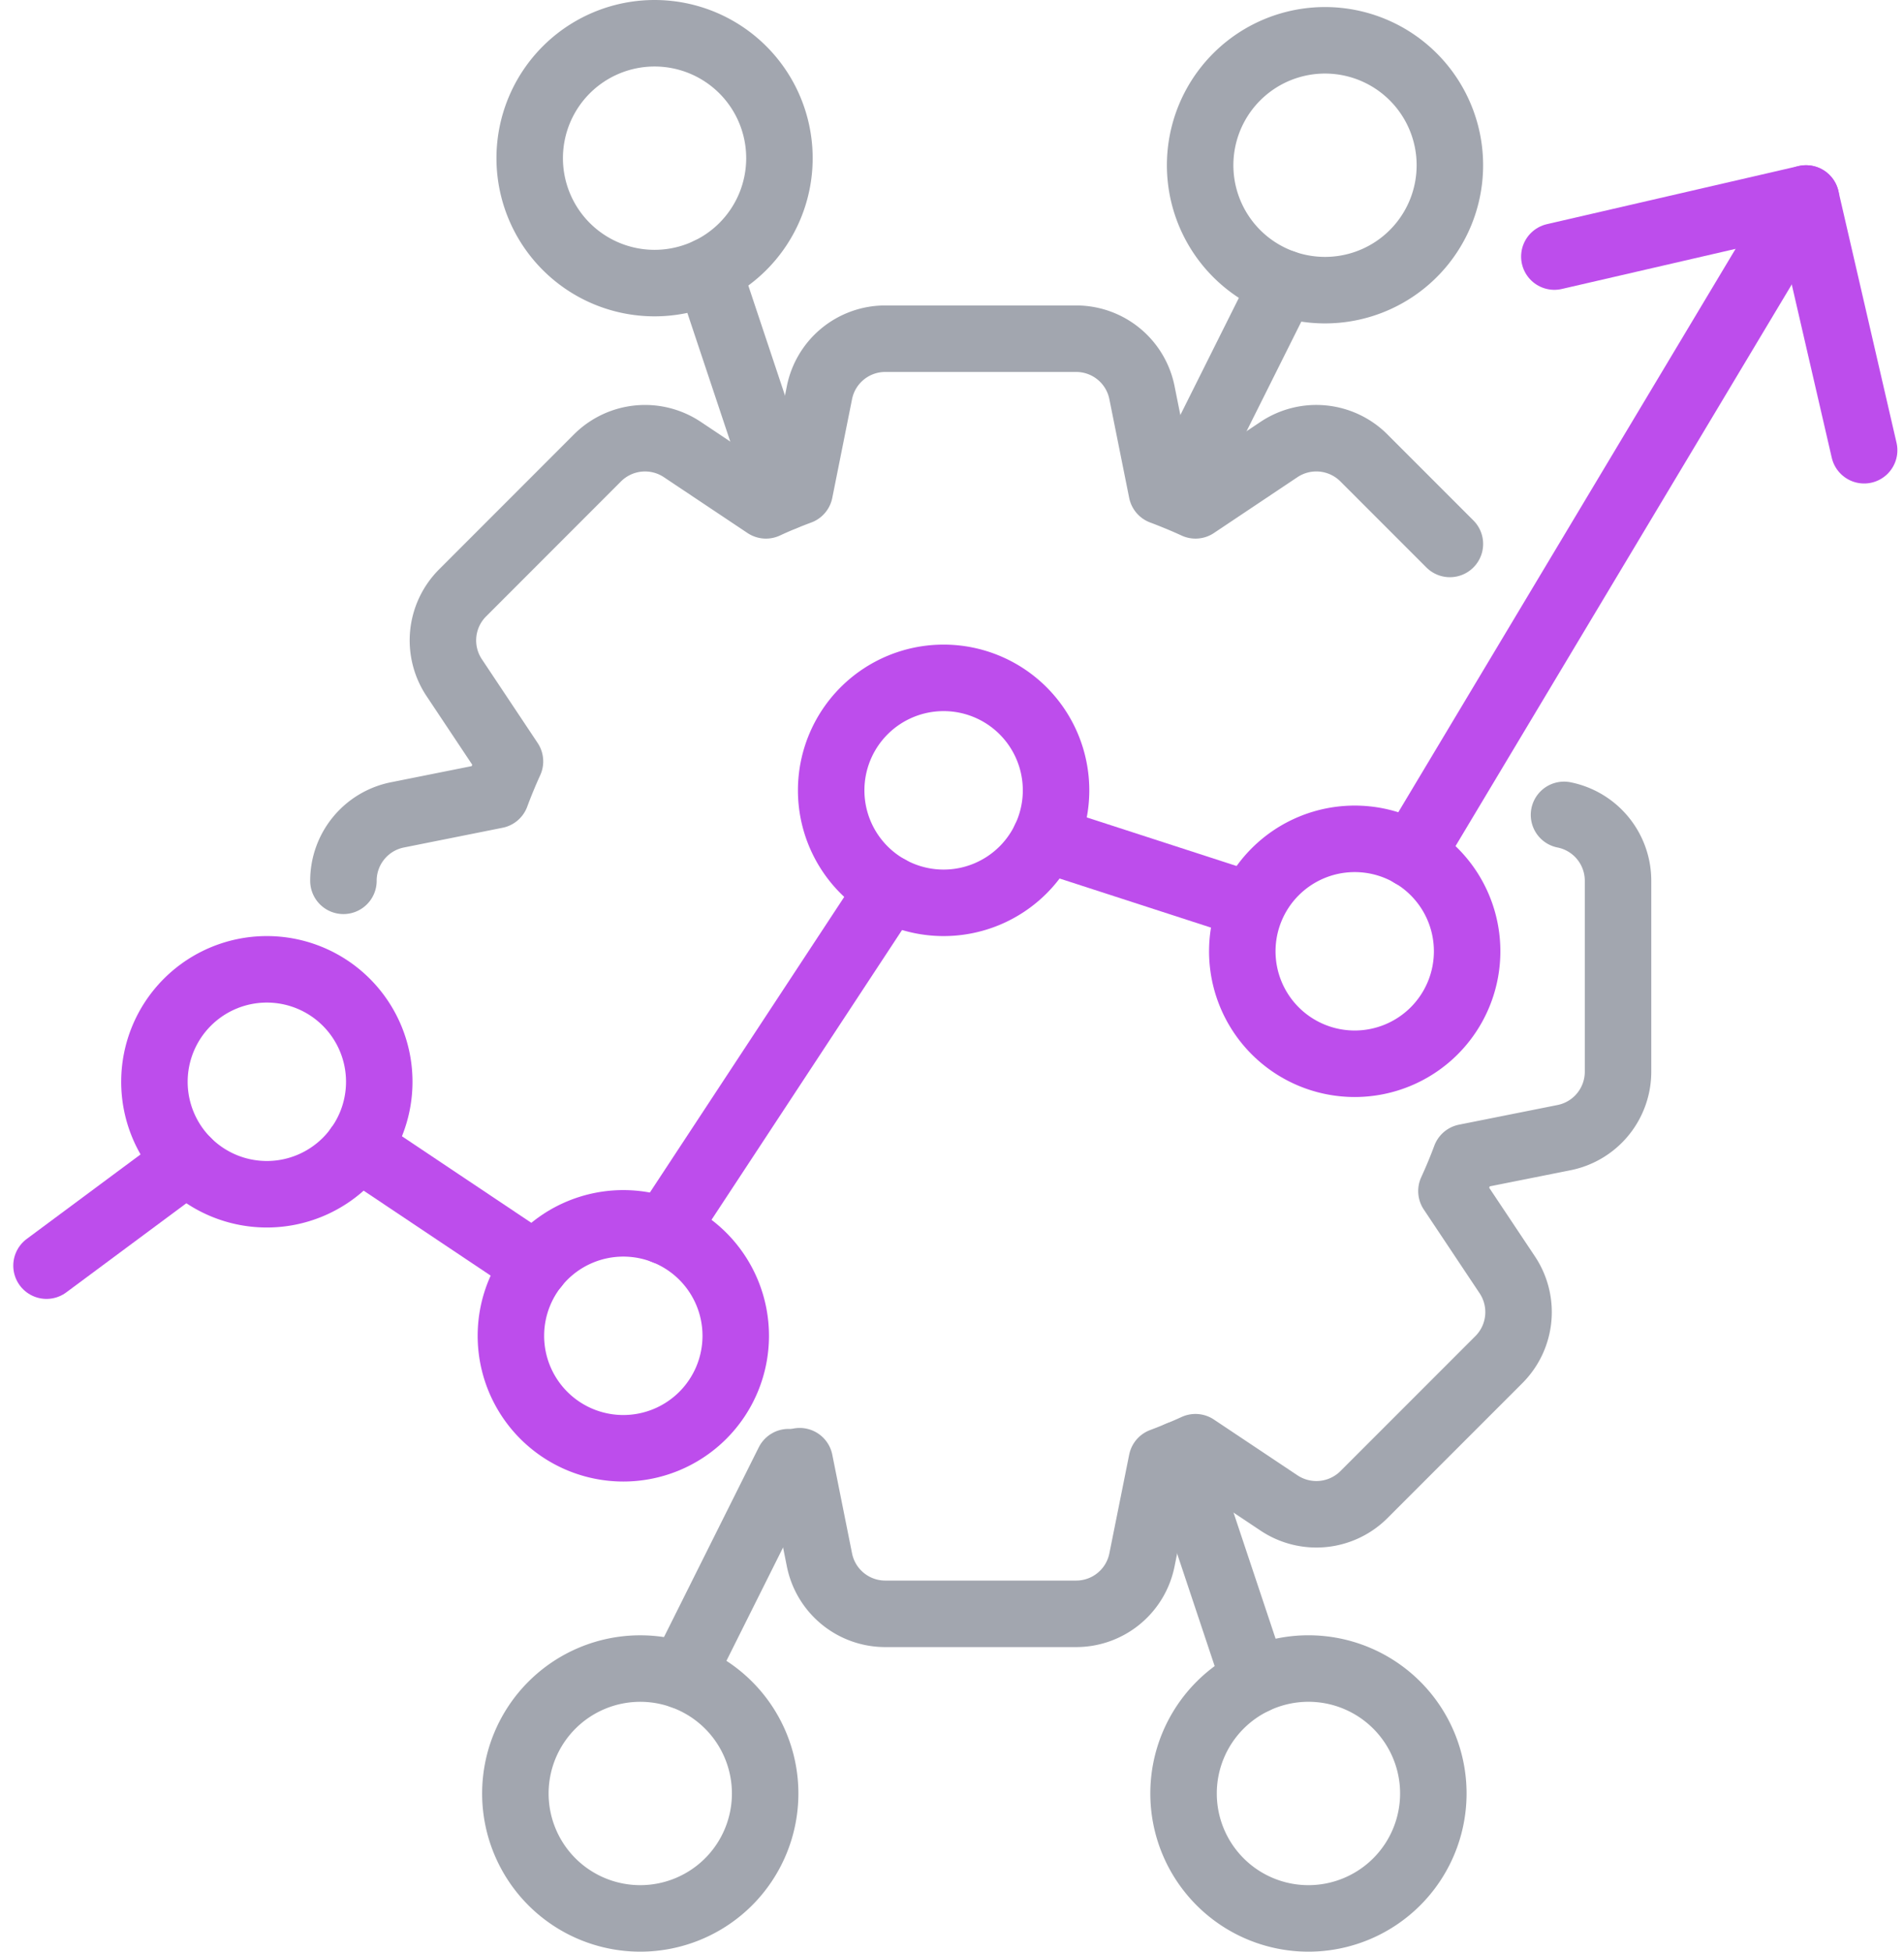 <svg xmlns="http://www.w3.org/2000/svg" width="85.923" height="88.039" viewBox="0 0 85.923 88.039">
  <g id="Group_1345" data-name="Group 1345" transform="translate(-915.07 -7121.486)">
    <g id="Group_1336" data-name="Group 1336">
      <path id="Path_1650" data-name="Path 1650" d="M980.5,7146.023l-3.881-3.881a3.036,3.036,0,0,0-3.826-.382l-3.773,2.522c-.5-.229-1.008-.439-1.522-.632l-.893-4.447a3.026,3.026,0,0,0-2.972-2.438h-8.611a3.026,3.026,0,0,0-2.973,2.438l-.891,4.447c-.517.193-1.023.4-1.523.632l-3.774-2.519a3.035,3.035,0,0,0-3.828.379l-6.09,6.092a3.03,3.03,0,0,0-.375,3.822l2.516,3.777q-.34.746-.629,1.522l-4.451.89a3.03,3.03,0,0,0-2.436,2.974m20.59,26.181.891,4.446a3.027,3.027,0,0,0,2.973,2.439h8.611a3.027,3.027,0,0,0,2.972-2.439l.893-4.446q.771-.289,1.52-.631l3.775,2.518a3.04,3.04,0,0,0,3.826-.377l6.092-6.092a3.031,3.031,0,0,0,.379-3.824l-2.52-3.78q.344-.747.633-1.523l4.447-.887a3.031,3.031,0,0,0,2.438-2.974v-8.611a3.03,3.03,0,0,0-2.438-2.974" fill="none" stroke="#a2a6af" stroke-linecap="round" stroke-linejoin="round" stroke-width="3"/>
      <g id="Group_1334" data-name="Group 1334">
        <path id="Path_1651" data-name="Path 1651" d="M974.116,7208.025a5.636,5.636,0,1,1,5.637-5.637A5.638,5.638,0,0,1,974.116,7208.025Z" fill="none" stroke="#a2a6af" stroke-linecap="round" stroke-linejoin="round" stroke-width="3"/>
        <line id="Line_177" data-name="Line 177" x1="3.408" y1="10.212" transform="translate(968.278 7187.09)" fill="none" stroke="#a2a6af" stroke-linecap="round" stroke-linejoin="round" stroke-width="3"/>
        <path id="Path_1652" data-name="Path 1652" d="M978.849,7124.955a5.635,5.635,0,1,1-7.969,0A5.634,5.634,0,0,1,978.849,7124.955Z" fill="none" stroke="#a2a6af" stroke-linecap="round" stroke-linejoin="round" stroke-width="3"/>
        <line id="Line_178" data-name="Line 178" x1="4.813" y2="9.632" transform="translate(968.175 7134.254)" fill="none" stroke="#a2a6af" stroke-linecap="round" stroke-linejoin="round" stroke-width="3"/>
      </g>
      <g id="Group_1335" data-name="Group 1335">
        <path id="Path_1653" data-name="Path 1653" d="M944.608,7122.986a5.635,5.635,0,1,1-5.634,5.637A5.636,5.636,0,0,1,944.608,7122.986Z" fill="none" stroke="#a2a6af" stroke-linecap="round" stroke-linejoin="round" stroke-width="3"/>
        <line id="Line_179" data-name="Line 179" x2="3.408" y2="10.214" transform="translate(947.038 7133.707)" fill="none" stroke="#a2a6af" stroke-linecap="round" stroke-linejoin="round" stroke-width="3"/>
        <path id="Path_1654" data-name="Path 1654" d="M939.977,7206.374a5.636,5.636,0,1,1,7.973,0A5.639,5.639,0,0,1,939.977,7206.374Z" fill="none" stroke="#a2a6af" stroke-linecap="round" stroke-linejoin="round" stroke-width="3"/>
        <line id="Line_180" data-name="Line 180" y1="9.631" x2="4.813" transform="translate(945.841 7187.443)" fill="none" stroke="#a2a6af" stroke-linecap="round" stroke-linejoin="round" stroke-width="3"/>
      </g>
    </g>
    <g id="Group_1339" data-name="Group 1339">
      <g id="Group_1338" data-name="Group 1338">
        <path id="Path_1655" data-name="Path 1655" d="M932.185,7170.287a5.073,5.073,0,1,1-5.073-5.075A5.073,5.073,0,0,1,932.185,7170.287Z" fill="none" stroke="#bd4dec" stroke-linecap="round" stroke-linejoin="round" stroke-width="3"/>
        <path id="Path_1656" data-name="Path 1656" d="M948.272,7181.746a5.073,5.073,0,1,1-5.072-5.075A5.072,5.072,0,0,1,948.272,7181.746Z" fill="none" stroke="#bd4dec" stroke-linecap="round" stroke-linejoin="round" stroke-width="3"/>
        <path id="Path_1657" data-name="Path 1657" d="M962.727,7157.136a5.074,5.074,0,1,1-5.074-5.072A5.073,5.073,0,0,1,962.727,7157.136Z" fill="none" stroke="#bd4dec" stroke-linecap="round" stroke-linejoin="round" stroke-width="3"/>
        <path id="Path_1658" data-name="Path 1658" d="M981.278,7164.4a5.073,5.073,0,1,1-5.072-5.074A5.071,5.071,0,0,1,981.278,7164.4Z" fill="none" stroke="#bd4dec" stroke-linecap="round" stroke-linejoin="round" stroke-width="3"/>
        <line id="Line_181" data-name="Line 181" x2="8" y2="5.349" transform="translate(931.239 7173.23)" fill="none" stroke="#bd4dec" stroke-linecap="round" stroke-linejoin="round" stroke-width="3"/>
        <line id="Line_182" data-name="Line 182" x1="6.35" y2="4.712" transform="translate(917.169 7173.867)" fill="none" stroke="#bd4dec" stroke-linecap="round" stroke-linejoin="round" stroke-width="3"/>
        <line id="Line_183" data-name="Line 183" y1="15.441" x2="10.156" transform="translate(945.048 7161.58)" fill="none" stroke="#bd4dec" stroke-linecap="round" stroke-linejoin="round" stroke-width="3"/>
        <line id="Line_184" data-name="Line 184" x2="8.9" y2="2.885" transform="translate(962.231 7159.326)" fill="none" stroke="#bd4dec" stroke-linecap="round" stroke-linejoin="round" stroke-width="3"/>
        <line id="Line_185" data-name="Line 185" y1="28.371" x2="16.992" transform="translate(978.778 7131.662)" fill="none" stroke="#bd4dec" stroke-linecap="round" stroke-linejoin="round" stroke-width="3"/>
        <g id="Group_1337" data-name="Group 1337">
          <line id="Line_186" data-name="Line 186" x1="11.357" y2="2.621" transform="translate(985.214 7130.439)" fill="none" stroke="#bd4dec" stroke-linecap="round" stroke-linejoin="round" stroke-width="3"/>
          <line id="Line_187" data-name="Line 187" x2="2.623" y2="11.357" transform="translate(996.571 7130.439)" fill="none" stroke="#bd4dec" stroke-linecap="round" stroke-linejoin="round" stroke-width="3"/>
        </g>
      </g>
    </g>
  </g>
</svg>
